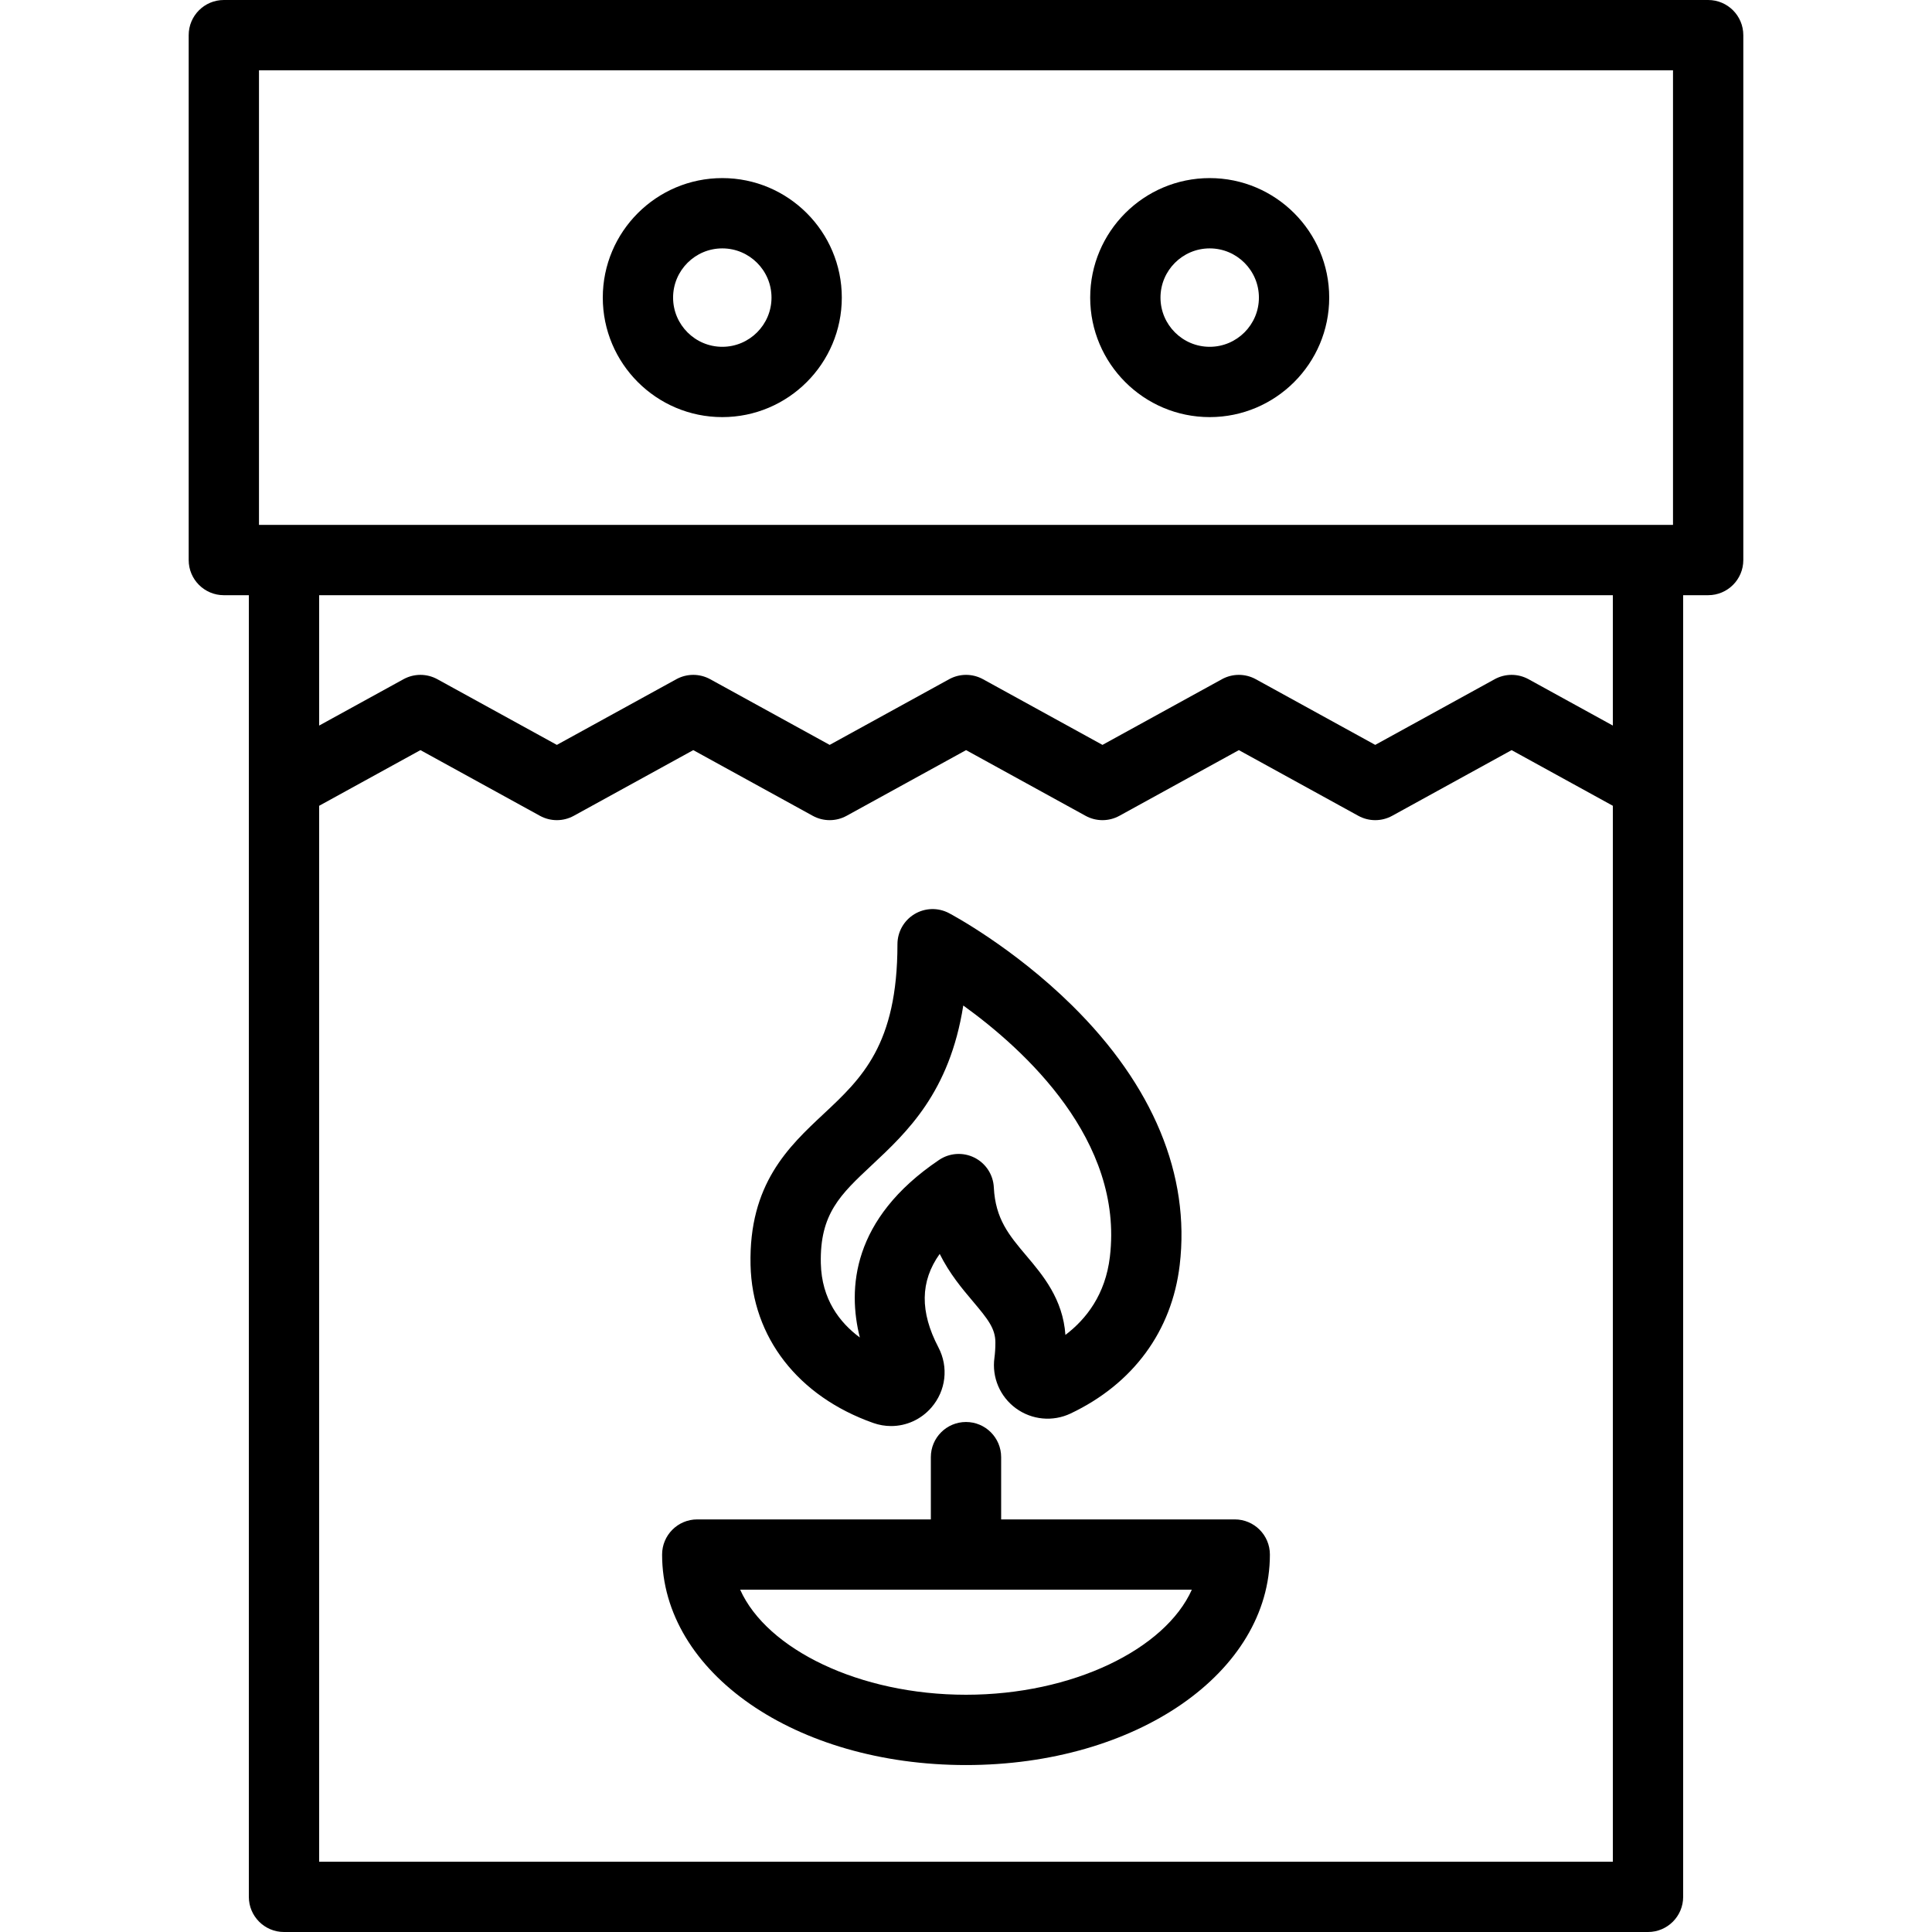 <?xml version="1.0" encoding="UTF-8" standalone="no"?>
<svg version="1.1" id="Layer_1" xmlns="http://www.w3.org/2000/svg" xmlns:xlink="http://www.w3.org/1999/xlink" x="0px" y="0px"
	 viewBox="0 0 512 512" style="enable-background:new 0 0 512 512;" xml:space="preserve">
<g>
	<g>
		<path d="M284.075,266.414c-15.614-15.386-31.894-24.061-32.58-24.422c-2.888-1.525-6.363-1.426-9.157,0.261
			c-2.796,1.685-4.505,4.712-4.505,7.977c0,26.666-9.495,35.551-19.548,44.958c-9.315,8.716-19.871,18.594-19.384,40.042
			c0.436,19.166,12.586,34.817,32.5,41.866c1.564,0.554,3.168,0.822,4.756,0.822c4.017,0,7.91-1.724,10.666-4.902
			c3.87-4.462,4.603-10.722,1.865-15.948c-4.921-9.399-4.861-17.481,0.342-24.768c2.614,5.259,5.971,9.232,8.771,12.544
			c4.043,4.785,5.986,7.248,5.986,10.939c0,1.454-0.086,2.828-0.256,4.08c-0.702,5.158,1.478,10.274,5.69,13.354
			c4.224,3.089,9.781,3.615,14.501,1.375c16.567-7.864,26.834-21.835,28.911-39.341
			C315.462,311.415,305.586,287.612,284.075,266.414z M294.133,333.055c-1.186,10-6.258,16.515-11.786,20.714
			c-0.667-9.53-5.988-15.827-10.317-20.95c-4.605-5.45-8.243-9.755-8.658-18.159c-0.165-3.358-2.128-6.365-5.134-7.87
			c-3.007-1.504-6.59-1.273-9.377,0.607c-23.179,15.633-24.236,34.182-20.996,47.055c-5.352-3.958-10.122-10.141-10.338-19.644
			c-0.297-13.117,5.187-18.249,13.488-26.017c9.371-8.77,20.636-19.31,24.262-42.323
			C271.619,278.243,297.791,302.221,294.133,333.055z"/>
	</g>
</g>
<g>
	<g>
		<path d="M327.22,402.658h-61.906v-16.499c0-5.144-4.171-9.315-9.315-9.315c-5.144,0-9.315,4.171-9.315,9.315v16.499h-61.906
			c-5.144,0-9.315,4.171-9.315,9.315c0,31.281,35.376,55.784,80.536,55.784s80.536-24.503,80.536-55.784
			C336.535,406.828,332.364,402.658,327.22,402.658z M255.999,449.126c-28.22,0-52.758-12.032-59.848-27.839h119.697
			C308.759,437.093,284.221,449.126,255.999,449.126z"/>
	</g>
</g>
<g>
	<g>
		<path d="M452.68,0H59.319c-5.144,0-9.315,4.171-9.315,9.315v139.103c0,5.144,4.171,9.315,9.315,9.315h6.627v344.952
			c0,5.144,4.171,9.315,9.315,9.315h361.477c5.144,0,9.315-4.171,9.315-9.315V157.733h6.627c5.144,0,9.315-4.171,9.315-9.315V9.315
			C461.994,4.171,457.825,0,452.68,0z M427.424,493.371H84.576v-0.001V213.545l26.843-14.755l31.667,17.406
			c2.794,1.535,6.18,1.536,8.975,0l31.661-17.405l31.663,17.405c2.794,1.536,6.18,1.536,8.975,0l31.66-17.405l31.66,17.405
			c1.397,0.769,2.942,1.153,4.487,1.153s3.09-0.385,4.487-1.153l31.655-17.404l31.655,17.404c2.794,1.536,6.181,1.536,8.976,0
			l31.651-17.404l26.834,14.752V493.371z M427.424,192.285l-22.347-12.286c-2.794-1.536-6.181-1.536-8.976,0l-31.65,17.404
			l-31.653-17.404c-2.796-1.536-6.181-1.536-8.976,0l-31.655,17.405l-31.66-17.405c-2.794-1.536-6.181-1.536-8.976,0l-31.659,17.405
			l-31.663-17.405c-2.794-1.536-6.18-1.536-8.975,0l-31.661,17.405l-31.667-17.405c-2.794-1.535-6.179-1.536-8.975,0l-22.356,12.288
			v-34.555h342.847V192.285z M443.365,139.103H68.634V18.63h374.73V139.103z"/>
	</g>
</g>
<g>
	<g>
		<path d="M191.416,47.196c-17.464,0-31.671,14.207-31.671,31.671c0,17.464,14.208,31.671,31.671,31.671
			c17.464,0,31.671-14.207,31.671-31.671C223.087,61.403,208.88,47.196,191.416,47.196z M191.416,91.907
			c-7.191,0-13.041-5.85-13.041-13.041c0-7.191,5.851-13.041,13.041-13.041c7.191,0,13.041,5.85,13.041,13.041
			C204.457,86.057,198.607,91.907,191.416,91.907z"/>
	</g>
</g>
<g>
	<g>
		<path d="M320.583,47.196c-17.464,0-31.671,14.207-31.671,31.671c0,17.464,14.208,31.671,31.671,31.671
			c17.464,0,31.671-14.207,31.671-31.671C352.254,61.403,338.046,47.196,320.583,47.196z M320.583,91.907
			c-7.191,0-13.041-5.85-13.041-13.041c0-7.191,5.851-13.041,13.041-13.041c7.191,0,13.041,5.85,13.041,13.041
			C333.624,86.057,327.774,91.907,320.583,91.907z"/>
	</g>
</g>
<g>
</g>
<g>
</g>
<g>
</g>
<g>
</g>
<g>
</g>
<g>
</g>
<g>
</g>
<g>
</g>
<g>
</g>
<g>
</g>
<g>
</g>
<g>
</g>
<g>
</g>
<g>
</g>
<g>
</g>
</svg>
